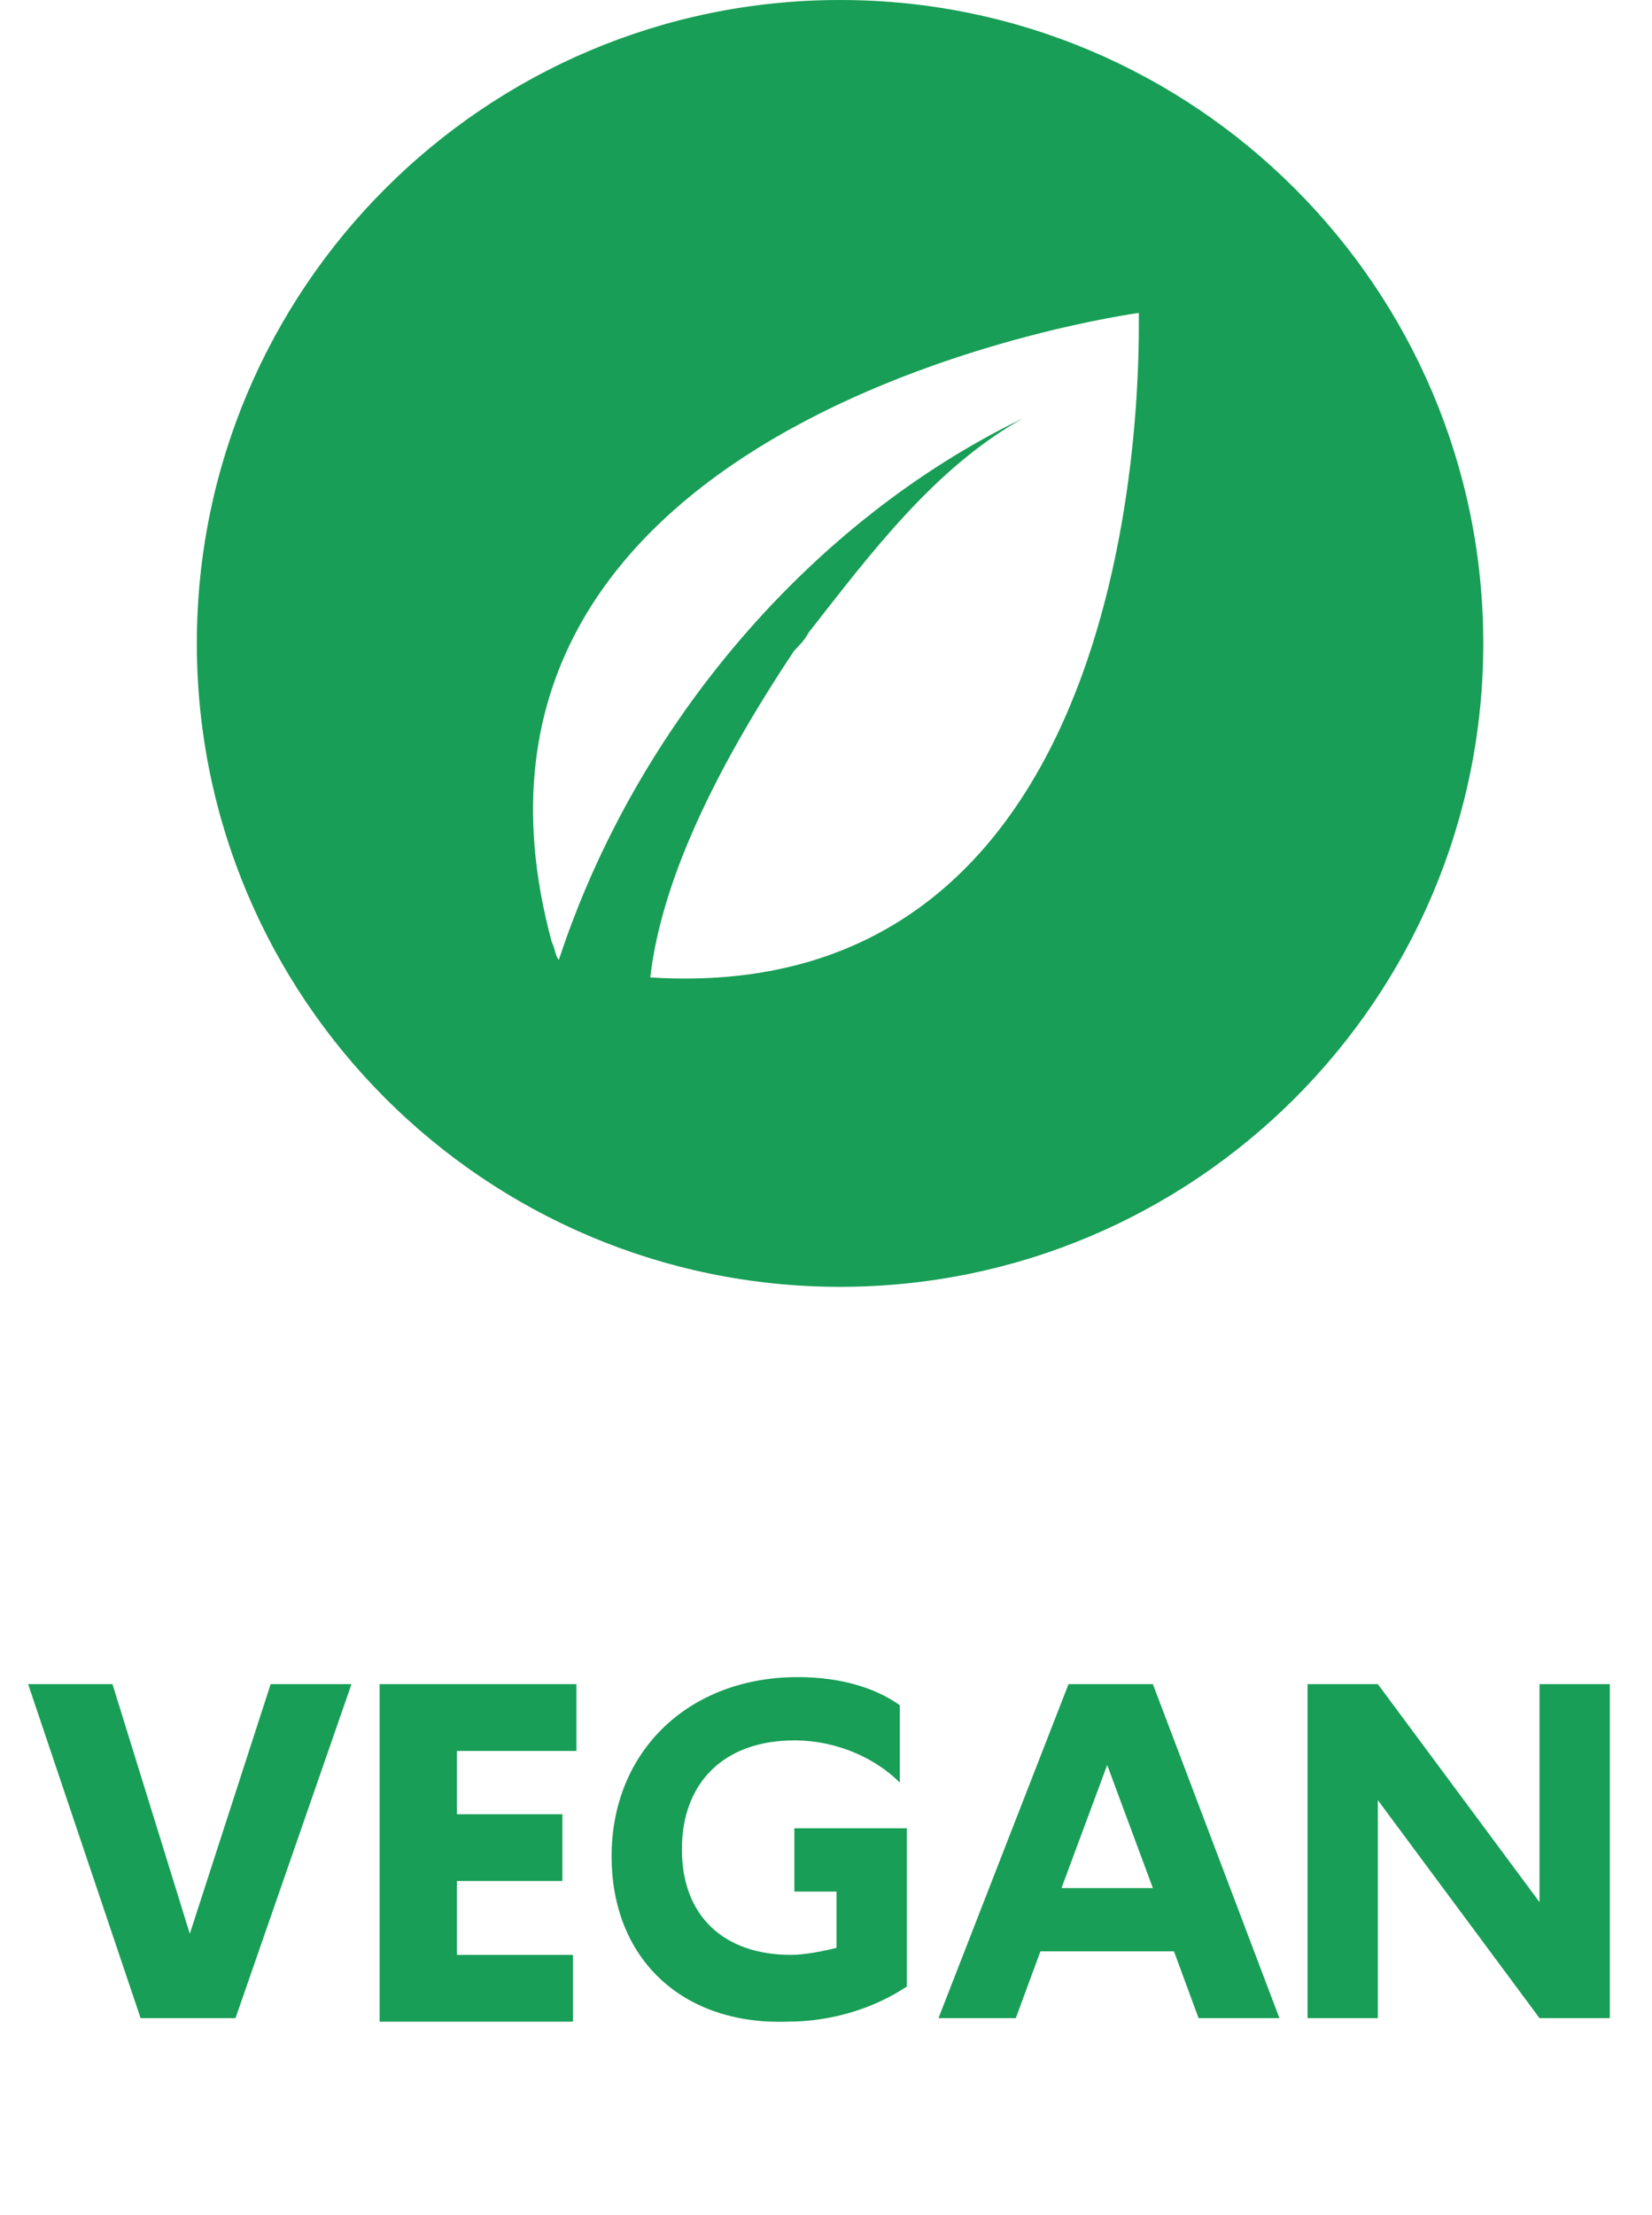 <?xml version="1.0" encoding="utf-8"?>
<!-- Generator: Adobe Illustrator 24.3.0, SVG Export Plug-In . SVG Version: 6.00 Build 0)  -->
<svg version="1.1" id="Layer_1" xmlns="http://www.w3.org/2000/svg" xmlns:xlink="http://www.w3.org/1999/xlink" x="0px" y="0px"
	 viewBox="0 0 47 63" style="enable-background:new 0 0 47 63;" xml:space="preserve">
<style type="text/css">
	.st0{fill-rule:evenodd;clip-rule:evenodd;fill:#189E56;}
	.st1{fill:#189E56;}
</style>
<path class="st0" d="M23.9,36.6c10.1,0,18.3-8.2,18.3-18.3S34,0,23.9,0S5.6,8.2,5.6,18.3S13.8,36.6,23.9,36.6z M23,18
	c-0.1,0.2-0.3,0.4-0.4,0.5c-2.4,3.6-3.8,6.7-4.1,9.3C32.7,28.7,32.4,10.3,32.4,9c0,0,0,0,0,0l0-0.1c0,0-20.8,2.8-16.7,17.9
	c0.1,0.2,0.1,0.4,0.2,0.5c2.2-6.7,7.2-12.5,13.2-15.4C26.6,13.3,24.8,15.7,23,18z"/>
<g>
	<path class="st1" d="M10,47.9l-3.3,9.5H4l-3.2-9.5h2.4L5.4,55l2.3-7.1H10z"/>
	<path class="st1" d="M10.9,47.9h5.5v1.9H13v1.8h3v1.9h-3v2.1h3.3v1.9h-5.5V47.9z"/>
	<path class="st1" d="M17.4,52.8c0-3,2.2-5.1,5.3-5.1c1.2,0,2.2,0.3,2.9,0.8v2.2c-0.7-0.7-1.8-1.2-3-1.2c-2,0-3.2,1.2-3.2,3.1
		c0,1.9,1.2,3,3.1,3c0.4,0,0.9-0.1,1.3-0.2v-1.6h-1.2v-1.8h3.2v4.5c-0.9,0.6-2.1,1-3.4,1C19.4,57.6,17.4,55.7,17.4,52.8z"/>
	<path class="st1" d="M33.4,55.5h-3.8l-0.7,1.9h-2.2l3.7-9.5h2.4l3.6,9.5h-2.3L33.4,55.5z M32.8,53.7l-1.3-3.5l-1.3,3.5H32.8z"/>
	<path class="st1" d="M45.8,47.9v9.5h-2l-4.6-6.2v6.2h-2v-9.5h2l4.6,6.2v-6.2H45.8z"/>
</g>
</svg>

